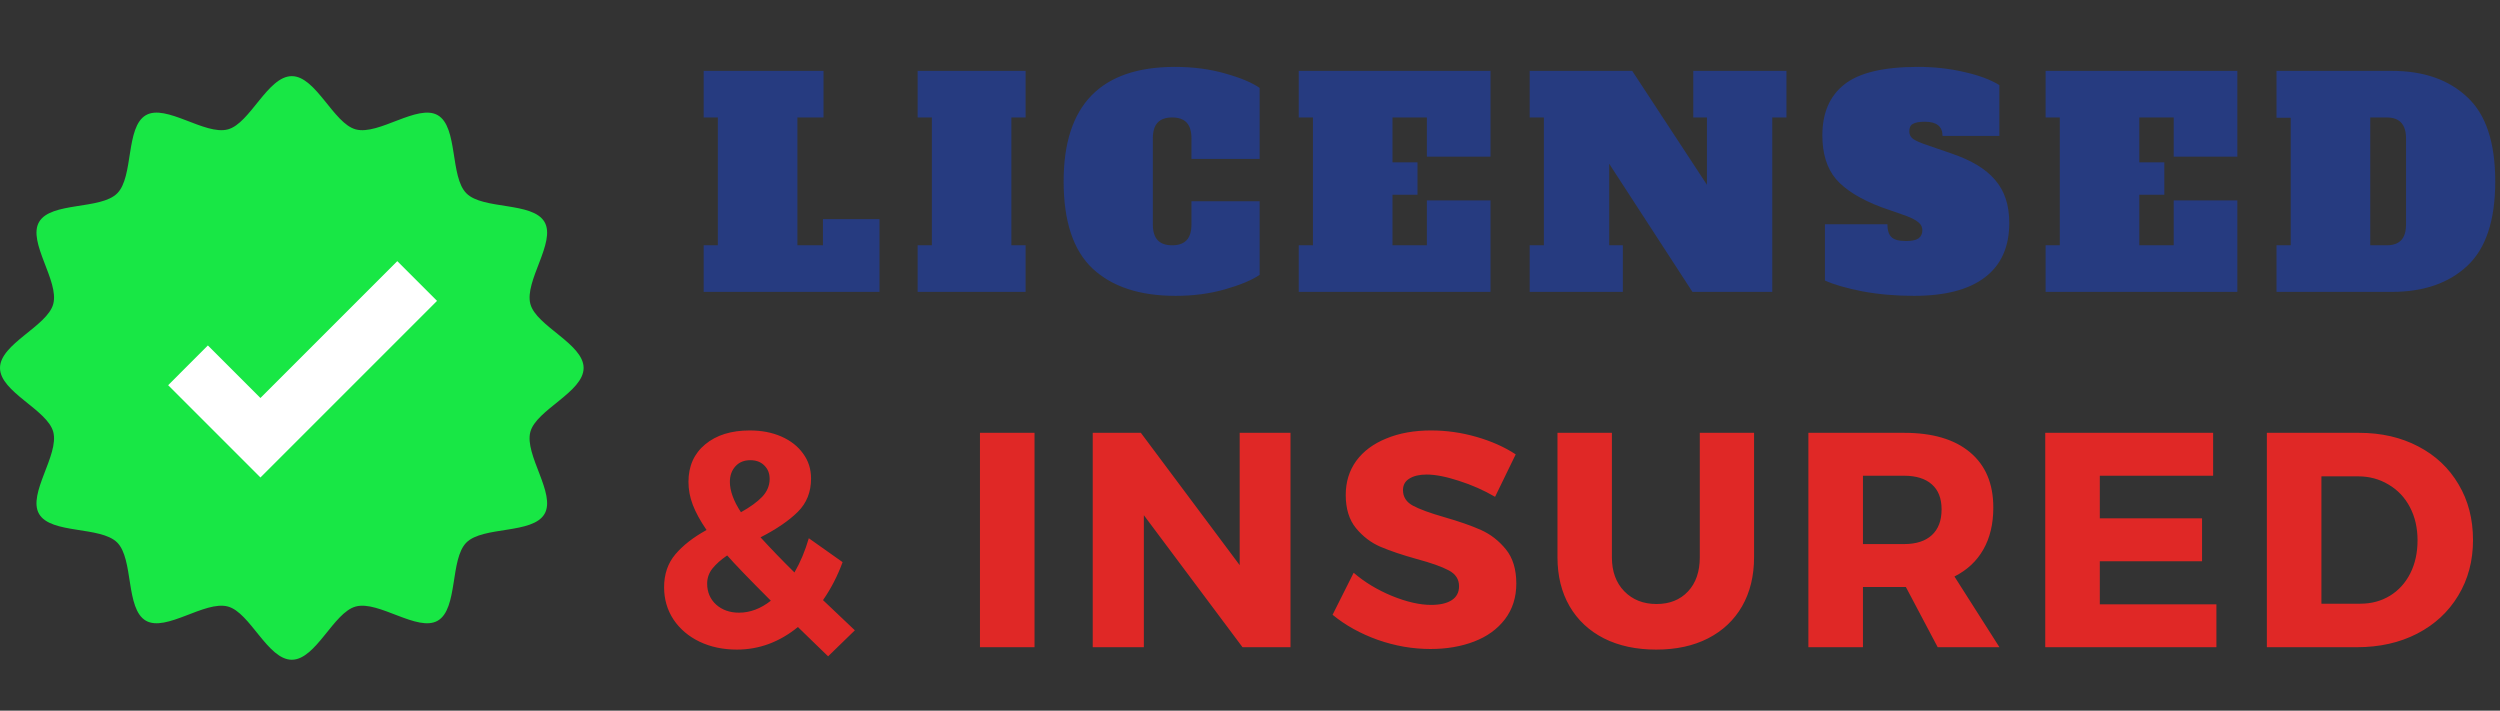 <svg xmlns="http://www.w3.org/2000/svg" width="197" height="56" viewBox="0 0 197 56" fill="none"><rect x="0" y="0" width="197" height="56" fill="#333333" stroke="none"/><path d="M55.448 23V19.329H56.567V9.256H55.448V5.585H64.894V9.256H62.835V19.329H64.849V17.27H69.304V23H55.448ZM72.31 23V19.329H73.43V9.256H72.31V5.585H80.817V9.256H79.697V19.329H80.817V23H72.31ZM92.634 23.313C89.813 23.313 87.635 22.597 86.097 21.165C84.575 19.732 83.814 17.441 83.814 14.292C83.814 8.278 86.739 5.271 92.589 5.271C94.007 5.271 95.32 5.443 96.529 5.786C97.752 6.13 98.663 6.51 99.26 6.928V12.524H93.887V10.912C93.887 10.345 93.76 9.927 93.507 9.659C93.253 9.39 92.873 9.256 92.365 9.256C91.858 9.256 91.477 9.39 91.224 9.659C90.97 9.927 90.843 10.345 90.843 10.912V17.672C90.843 18.24 90.97 18.657 91.224 18.926C91.477 19.195 91.858 19.329 92.365 19.329C92.873 19.329 93.253 19.195 93.507 18.926C93.76 18.657 93.887 18.24 93.887 17.672V15.859H99.26V21.657C98.648 22.075 97.737 22.455 96.529 22.799C95.335 23.142 94.037 23.313 92.634 23.313ZM102.341 23V19.329H103.461V9.256H102.341V5.585H117.451V12.345H112.437V9.256H109.728V12.793H111.698V15.345H109.728V19.329H112.437V15.792H117.451V23H102.341ZM133.431 5.585H140.773V9.256H139.654V23H133.364L126.805 12.905V19.329H127.88V23H120.538V19.329H121.657V9.256H120.538V5.585H128.618L134.506 14.561V9.256H133.431V5.585ZM150.81 23.313C149.377 23.313 148.019 23.194 146.736 22.955C145.468 22.701 144.49 22.418 143.804 22.105V17.672H148.728C148.728 18.135 148.833 18.471 149.042 18.68C149.251 18.889 149.631 18.993 150.183 18.993C150.646 18.993 150.974 18.926 151.168 18.792C151.377 18.642 151.482 18.426 151.482 18.143C151.482 17.904 151.385 17.702 151.191 17.538C150.997 17.359 150.661 17.18 150.183 17.001L148.258 16.329C146.602 15.703 145.408 14.964 144.677 14.113C143.96 13.263 143.602 12.114 143.602 10.666C143.602 8.905 144.177 7.57 145.326 6.659C146.49 5.734 148.422 5.271 151.123 5.271C152.422 5.271 153.638 5.406 154.772 5.674C155.921 5.928 156.846 6.271 157.548 6.704V10.711H153.071C153.071 9.965 152.608 9.592 151.683 9.592C151.235 9.592 150.915 9.651 150.721 9.771C150.541 9.875 150.452 10.069 150.452 10.353C150.452 10.606 150.556 10.808 150.765 10.957C150.989 11.106 151.347 11.263 151.84 11.427L153.787 12.099C155.369 12.636 156.518 13.337 157.234 14.203C157.966 15.053 158.331 16.173 158.331 17.561C158.331 19.456 157.69 20.888 156.406 21.858C155.138 22.828 153.272 23.313 150.81 23.313ZM161.193 23V19.329H162.312V9.256H161.193V5.585H176.302V12.345H171.288V9.256H168.579V12.793H170.549V15.345H168.579V19.329H171.288V15.792H176.302V23H161.193ZM179.389 19.329H180.508V9.278H179.389V5.585H188.477C190.969 5.585 192.946 6.271 194.409 7.644C195.886 9.002 196.625 11.218 196.625 14.292C196.625 17.367 195.886 19.59 194.409 20.963C192.946 22.321 190.969 23 188.477 23H179.389V19.329ZM188.074 19.329C188.581 19.329 188.962 19.195 189.216 18.926C189.469 18.657 189.596 18.24 189.596 17.672V10.912C189.596 9.808 189.089 9.256 188.074 9.256H186.776V19.329H188.074Z" fill="#263B80"></path><path d="M62.874 49.41C62.167 49.991 61.406 50.435 60.589 50.741C59.78 51.039 58.94 51.188 58.068 51.188C56.976 51.188 55.995 50.98 55.123 50.564C54.259 50.148 53.576 49.567 53.073 48.821C52.578 48.067 52.331 47.219 52.331 46.276C52.331 45.247 52.626 44.383 53.215 43.685C53.812 42.978 54.632 42.338 55.677 41.764C55.182 41.042 54.821 40.382 54.593 39.785C54.365 39.188 54.251 38.584 54.251 37.971C54.251 36.73 54.691 35.745 55.571 35.014C56.45 34.284 57.62 33.919 59.081 33.919C60.016 33.919 60.848 34.08 61.578 34.402C62.309 34.724 62.878 35.172 63.287 35.745C63.703 36.31 63.911 36.966 63.911 37.712C63.911 38.772 63.562 39.648 62.862 40.339C62.164 41.03 61.186 41.698 59.929 42.342C60.785 43.276 61.677 44.199 62.603 45.11C63.067 44.309 63.444 43.41 63.734 42.412L66.397 44.297C65.996 45.389 65.482 46.386 64.853 47.289L67.362 49.669L65.254 51.719L62.874 49.41ZM57.514 37.971C57.514 38.678 57.805 39.475 58.386 40.363C59.109 39.962 59.666 39.558 60.059 39.149C60.452 38.733 60.648 38.262 60.648 37.736C60.648 37.304 60.507 36.95 60.224 36.675C59.949 36.401 59.584 36.263 59.128 36.263C58.633 36.263 58.241 36.424 57.95 36.746C57.66 37.068 57.514 37.477 57.514 37.971ZM58.233 48.279C59.105 48.279 59.941 47.965 60.742 47.336C59.038 45.632 57.891 44.442 57.302 43.767C56.808 44.105 56.419 44.45 56.136 44.804C55.861 45.157 55.724 45.55 55.724 45.982C55.724 46.657 55.959 47.211 56.431 47.643C56.91 48.067 57.511 48.279 58.233 48.279ZM77.22 51V34.107H81.52V51H77.22ZM97.911 51L90.136 40.598V51H86.107V34.107H89.9L97.687 44.533V34.107H101.692V51H97.911ZM112.77 33.919C113.979 33.919 115.169 34.088 116.339 34.425C117.517 34.763 118.55 35.222 119.438 35.804L117.812 39.149C116.925 38.631 115.974 38.211 114.961 37.889C113.956 37.559 113.108 37.394 112.417 37.394C111.851 37.394 111.4 37.5 111.062 37.712C110.724 37.916 110.555 38.219 110.555 38.619C110.555 39.153 110.815 39.562 111.333 39.844C111.859 40.127 112.684 40.429 113.807 40.751C114.985 41.089 115.951 41.427 116.705 41.764C117.459 42.102 118.11 42.609 118.66 43.284C119.21 43.959 119.485 44.859 119.485 45.982C119.485 47.073 119.186 48.012 118.589 48.797C117.993 49.575 117.184 50.16 116.163 50.552C115.142 50.945 113.995 51.141 112.723 51.141C111.325 51.141 109.943 50.902 108.576 50.423C107.21 49.936 106.02 49.276 105.007 48.444L106.668 45.133C107.524 45.872 108.529 46.48 109.684 46.959C110.846 47.431 111.875 47.666 112.77 47.666C113.461 47.666 113.999 47.544 114.384 47.301C114.777 47.05 114.973 46.681 114.973 46.194C114.973 45.644 114.702 45.228 114.16 44.945C113.618 44.654 112.778 44.356 111.639 44.05C110.485 43.728 109.531 43.406 108.777 43.084C108.031 42.762 107.387 42.271 106.845 41.611C106.311 40.952 106.044 40.084 106.044 39.008C106.044 37.979 106.319 37.084 106.868 36.322C107.426 35.56 108.215 34.971 109.236 34.555C110.257 34.131 111.435 33.919 112.77 33.919ZM138.22 43.908C138.22 45.385 137.906 46.673 137.277 47.772C136.649 48.864 135.754 49.708 134.591 50.305C133.437 50.894 132.078 51.188 130.516 51.188C128.937 51.188 127.563 50.894 126.393 50.305C125.222 49.708 124.319 48.864 123.683 47.772C123.047 46.673 122.729 45.385 122.729 43.908V34.107H127.017V43.908C127.017 45.031 127.343 45.927 127.995 46.594C128.646 47.262 129.495 47.596 130.539 47.596C131.568 47.596 132.393 47.266 133.013 46.606C133.633 45.946 133.944 45.047 133.944 43.908V34.107H138.22V43.908ZM150.181 46.253H150.052H146.8V51H142.501V34.107H150.052C152.29 34.107 154.018 34.618 155.235 35.639C156.46 36.66 157.073 38.113 157.073 39.997C157.073 41.285 156.81 42.389 156.283 43.308C155.765 44.219 155.007 44.925 154.01 45.428L157.556 51H152.69L150.181 46.253ZM150.052 42.872C150.986 42.872 151.709 42.64 152.219 42.177C152.738 41.706 152.997 41.026 152.997 40.139C152.997 39.267 152.738 38.607 152.219 38.16C151.709 37.712 150.986 37.488 150.052 37.488H146.8V42.872H150.052ZM165.465 37.488V40.846H173.522V44.227H165.465V47.619H174.653V51H161.165V34.107H174.394V37.488H165.465ZM185.896 34.107C187.647 34.107 189.202 34.465 190.561 35.179C191.92 35.886 192.976 36.88 193.73 38.16C194.492 39.432 194.873 40.897 194.873 42.554C194.873 44.195 194.484 45.656 193.706 46.936C192.937 48.216 191.861 49.213 190.479 49.928C189.096 50.643 187.51 51 185.719 51H178.628V34.107H185.896ZM182.928 47.572H185.99C186.862 47.572 187.64 47.364 188.323 46.948C189.006 46.531 189.54 45.946 189.925 45.192C190.31 44.431 190.502 43.559 190.502 42.577C190.502 41.596 190.302 40.724 189.901 39.962C189.501 39.2 188.939 38.607 188.217 38.183C187.502 37.751 186.697 37.535 185.802 37.535H182.928V47.572Z" fill="#E02826"></path><path d="M45.989 28.994C45.989 30.894 42.263 32.28 41.792 34.033C41.309 35.847 43.829 38.907 42.91 40.495C41.979 42.105 38.06 41.445 36.752 42.752C35.446 44.06 36.106 47.978 34.494 48.91C32.907 49.829 29.846 47.307 28.034 47.793C26.281 48.261 24.895 51.988 22.995 51.988C21.093 51.988 19.708 48.261 17.956 47.793C16.142 47.307 13.082 49.829 11.494 48.91C9.882 47.978 10.542 44.06 9.236 42.752C7.929 41.445 4.009 42.105 3.078 40.495C2.159 38.907 4.681 35.847 4.196 34.033C3.728 32.28 0 30.894 0 28.994C0 27.094 3.728 25.709 4.196 23.956C4.681 22.142 2.159 19.081 3.078 17.494C4.009 15.884 7.929 16.544 9.236 15.236C10.544 13.928 9.884 10.011 11.494 9.078C13.082 8.159 16.142 10.681 17.956 10.196C19.71 9.728 21.095 6 22.995 6C24.895 6 26.281 9.728 28.034 10.196C29.848 10.681 32.909 8.161 34.496 9.078C36.106 10.011 35.446 13.93 36.754 15.236C38.06 16.544 41.979 15.884 42.91 17.495C43.829 19.083 41.309 22.142 41.794 23.956C42.263 25.709 45.989 27.094 45.989 28.994Z" fill="#18E745"></path><path d="M20.522 37.625L13.25 30.353L16.381 27.221L20.522 31.362L31.306 20.578L34.438 23.709L20.522 37.625Z" fill="white"></path></svg>